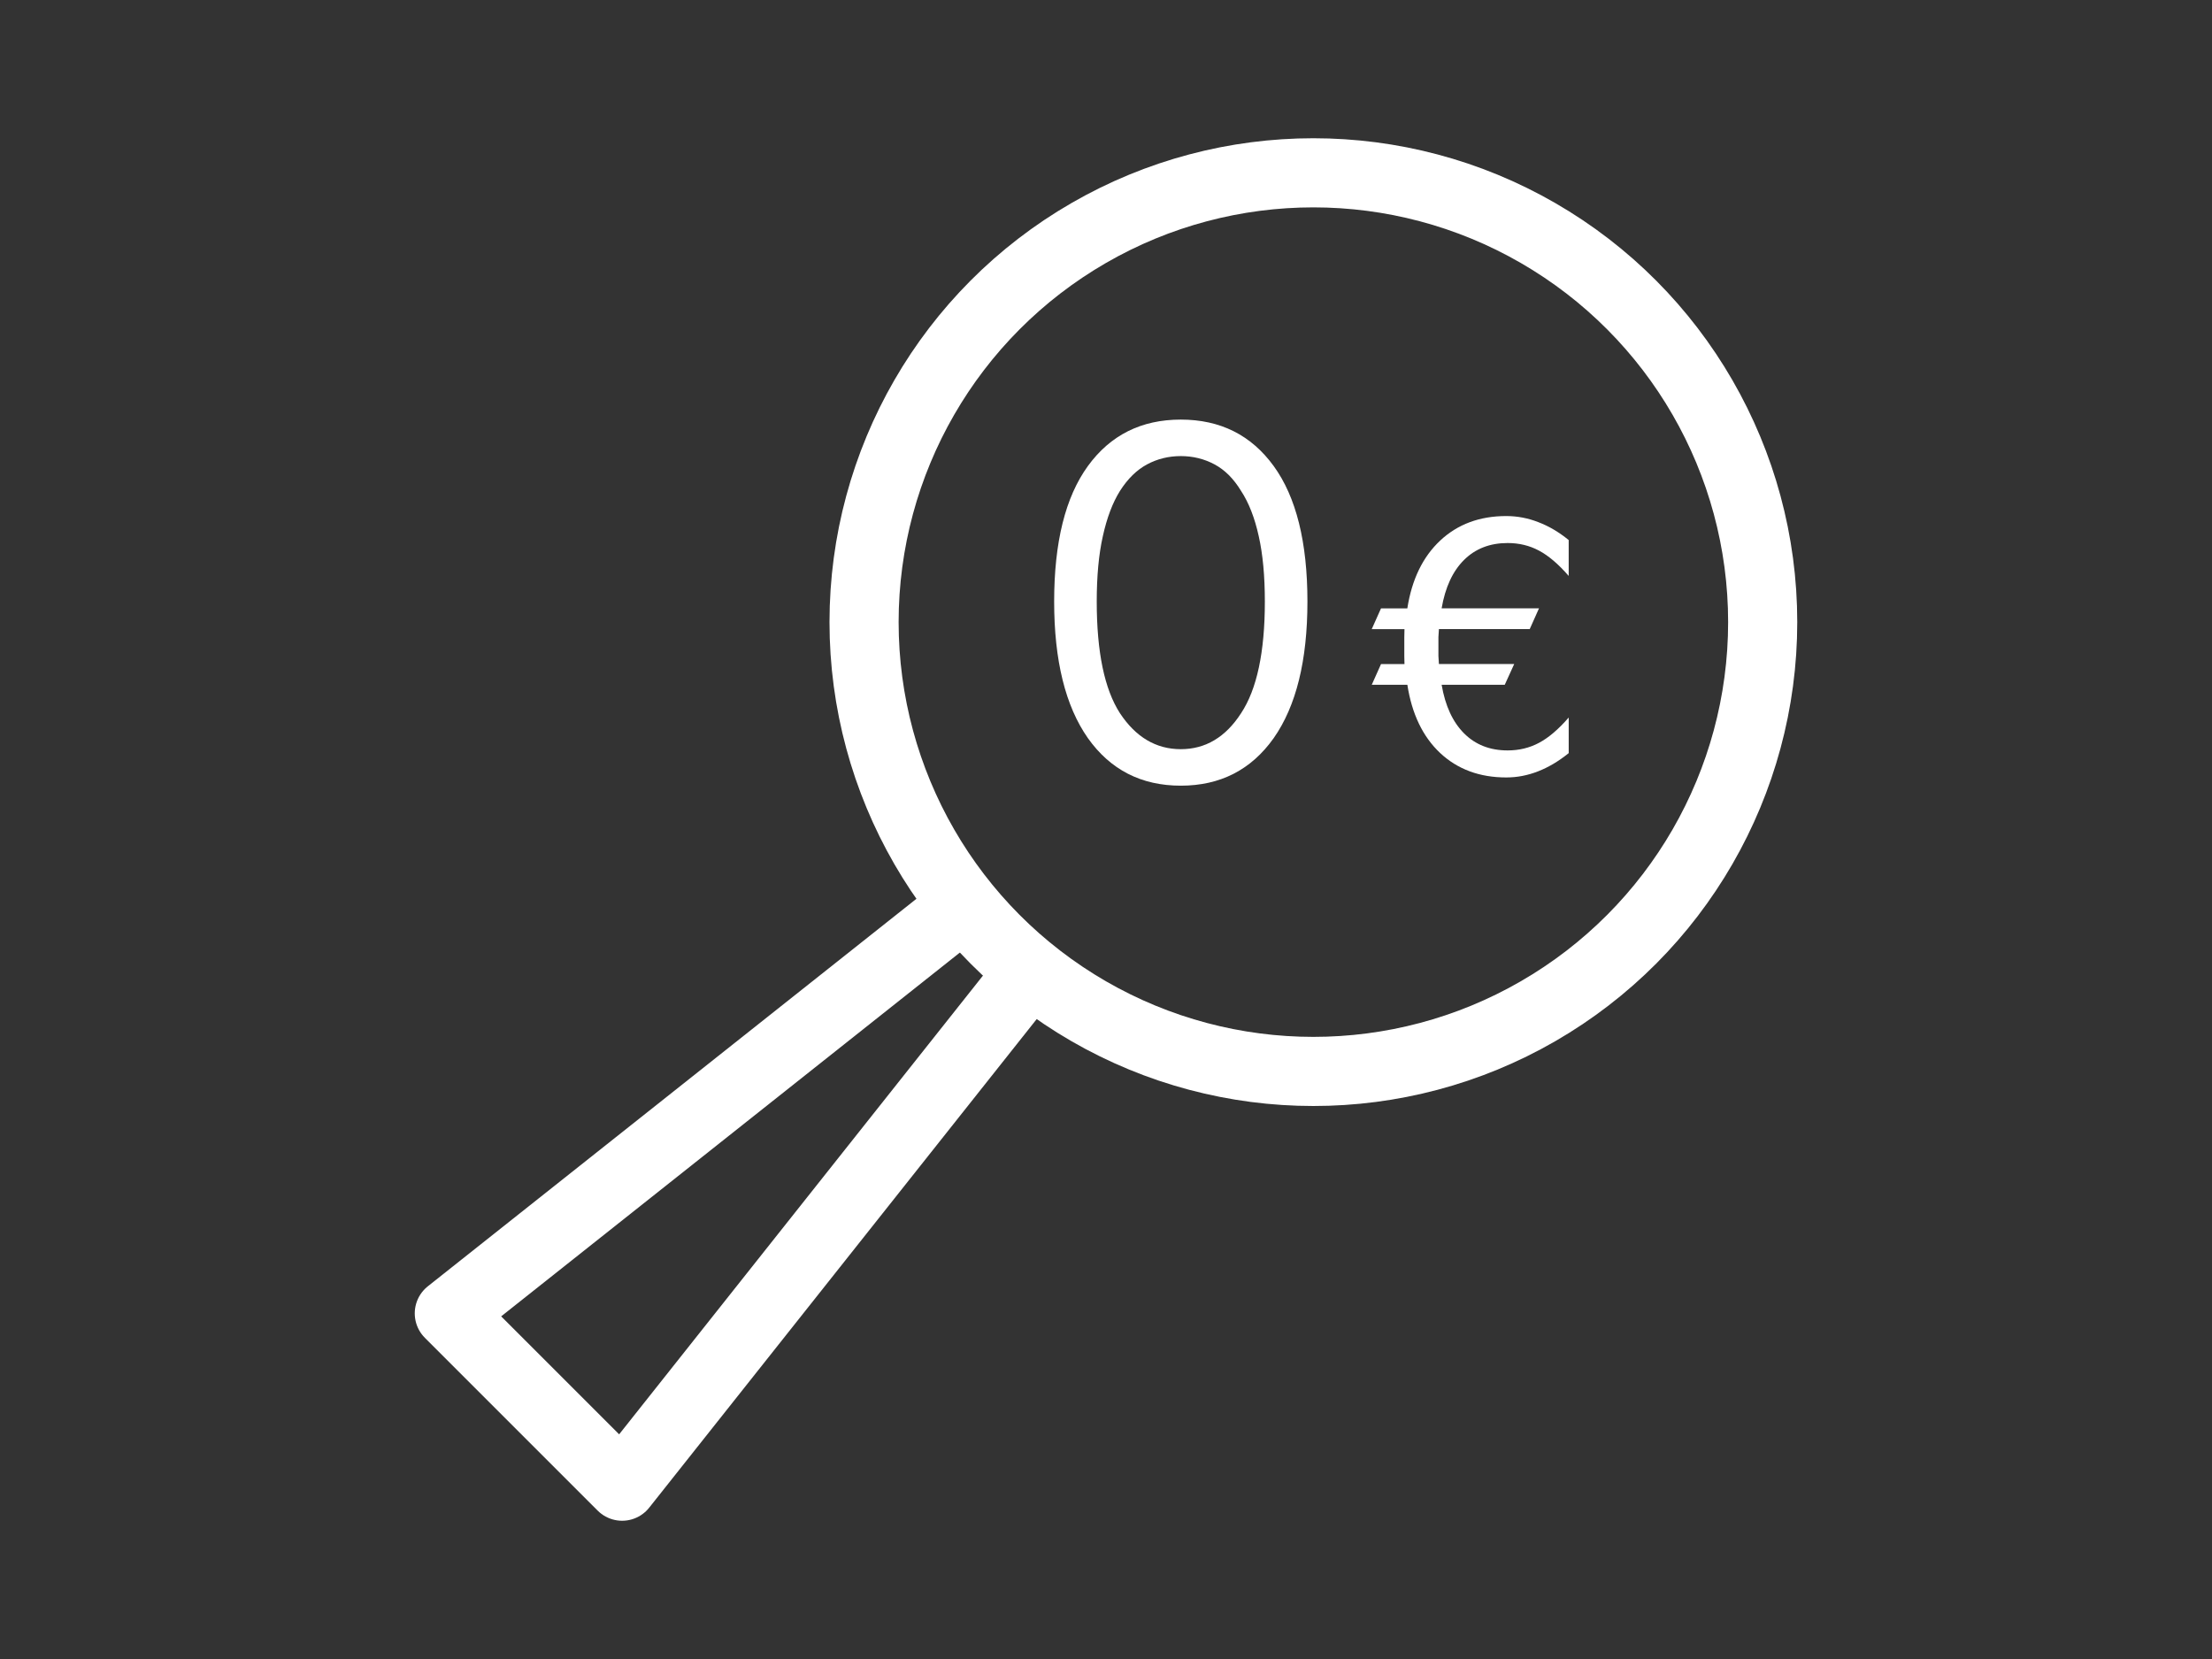 <svg xmlns="http://www.w3.org/2000/svg" viewBox="0 0 128 96" width="128" height="96">
  <rect x="0" y="0" width="128" height="96" fill="#333333" stroke="none"/>
  <path d="m55 53-29 23 10 10 23-29" fill="none" stroke="#fff" stroke-linejoin="round" stroke-width="4"/>
  <circle cx="76" cy="36" r="26" fill="none" stroke="#fff" stroke-linejoin="round" stroke-width="4"/>
  <path d="m68.328 45.464q-3.424 0-5.376-2.752-1.952-2.784-1.952-7.904 0-5.152 1.952-7.84t5.376-2.688 5.376 2.688 1.952 7.84q0 5.12-1.952 7.904-1.952 2.752-5.376 2.752zm0-2.112q2.144 0 3.488-2.08 1.376-2.08 1.376-6.464 0-2.208-0.352-3.776-0.352-1.6-1.024-2.624-0.64-1.056-1.536-1.536t-1.952-0.48-1.952 0.48-1.568 1.536q-0.64 1.024-0.992 2.624-0.352 1.568-0.352 3.776 0 4.384 1.344 6.464 1.376 2.08 3.52 2.08z" fill="#fff"/>
  <path d="m90.774 31.247v2.08q-0.889-1.025-1.719-1.465-0.82-0.439-1.816-0.439-1.533 0-2.519 0.977-0.986 0.977-1.299 2.803h5.635l-0.537 1.201h-5.254q-0.019 0.234-0.029 0.459 0 0.225 0 0.566 0 0.312 0 0.537 0.01 0.225 0.029 0.459h4.356l-0.547 1.201h-3.652q0.312 1.826 1.299 2.812 0.986 0.986 2.519 0.986 0.996 0 1.816-0.439 0.83-0.439 1.719-1.465v2.061q-0.869 0.703-1.777 1.055-0.898 0.352-1.836 0.352-2.314 0-3.828-1.416-1.504-1.416-1.895-3.945h-2.061l0.537-1.201h1.357q0-0.225-0.01-0.449 0-0.234 0-0.547 0-0.342 0-0.566 0.01-0.234 0.01-0.459h-1.895l0.537-1.201h1.523q0.391-2.51 1.904-3.926 1.514-1.416 3.818-1.416 0.957 0 1.855 0.352 0.908 0.342 1.758 1.035z" fill="#fff"/>
</svg>
